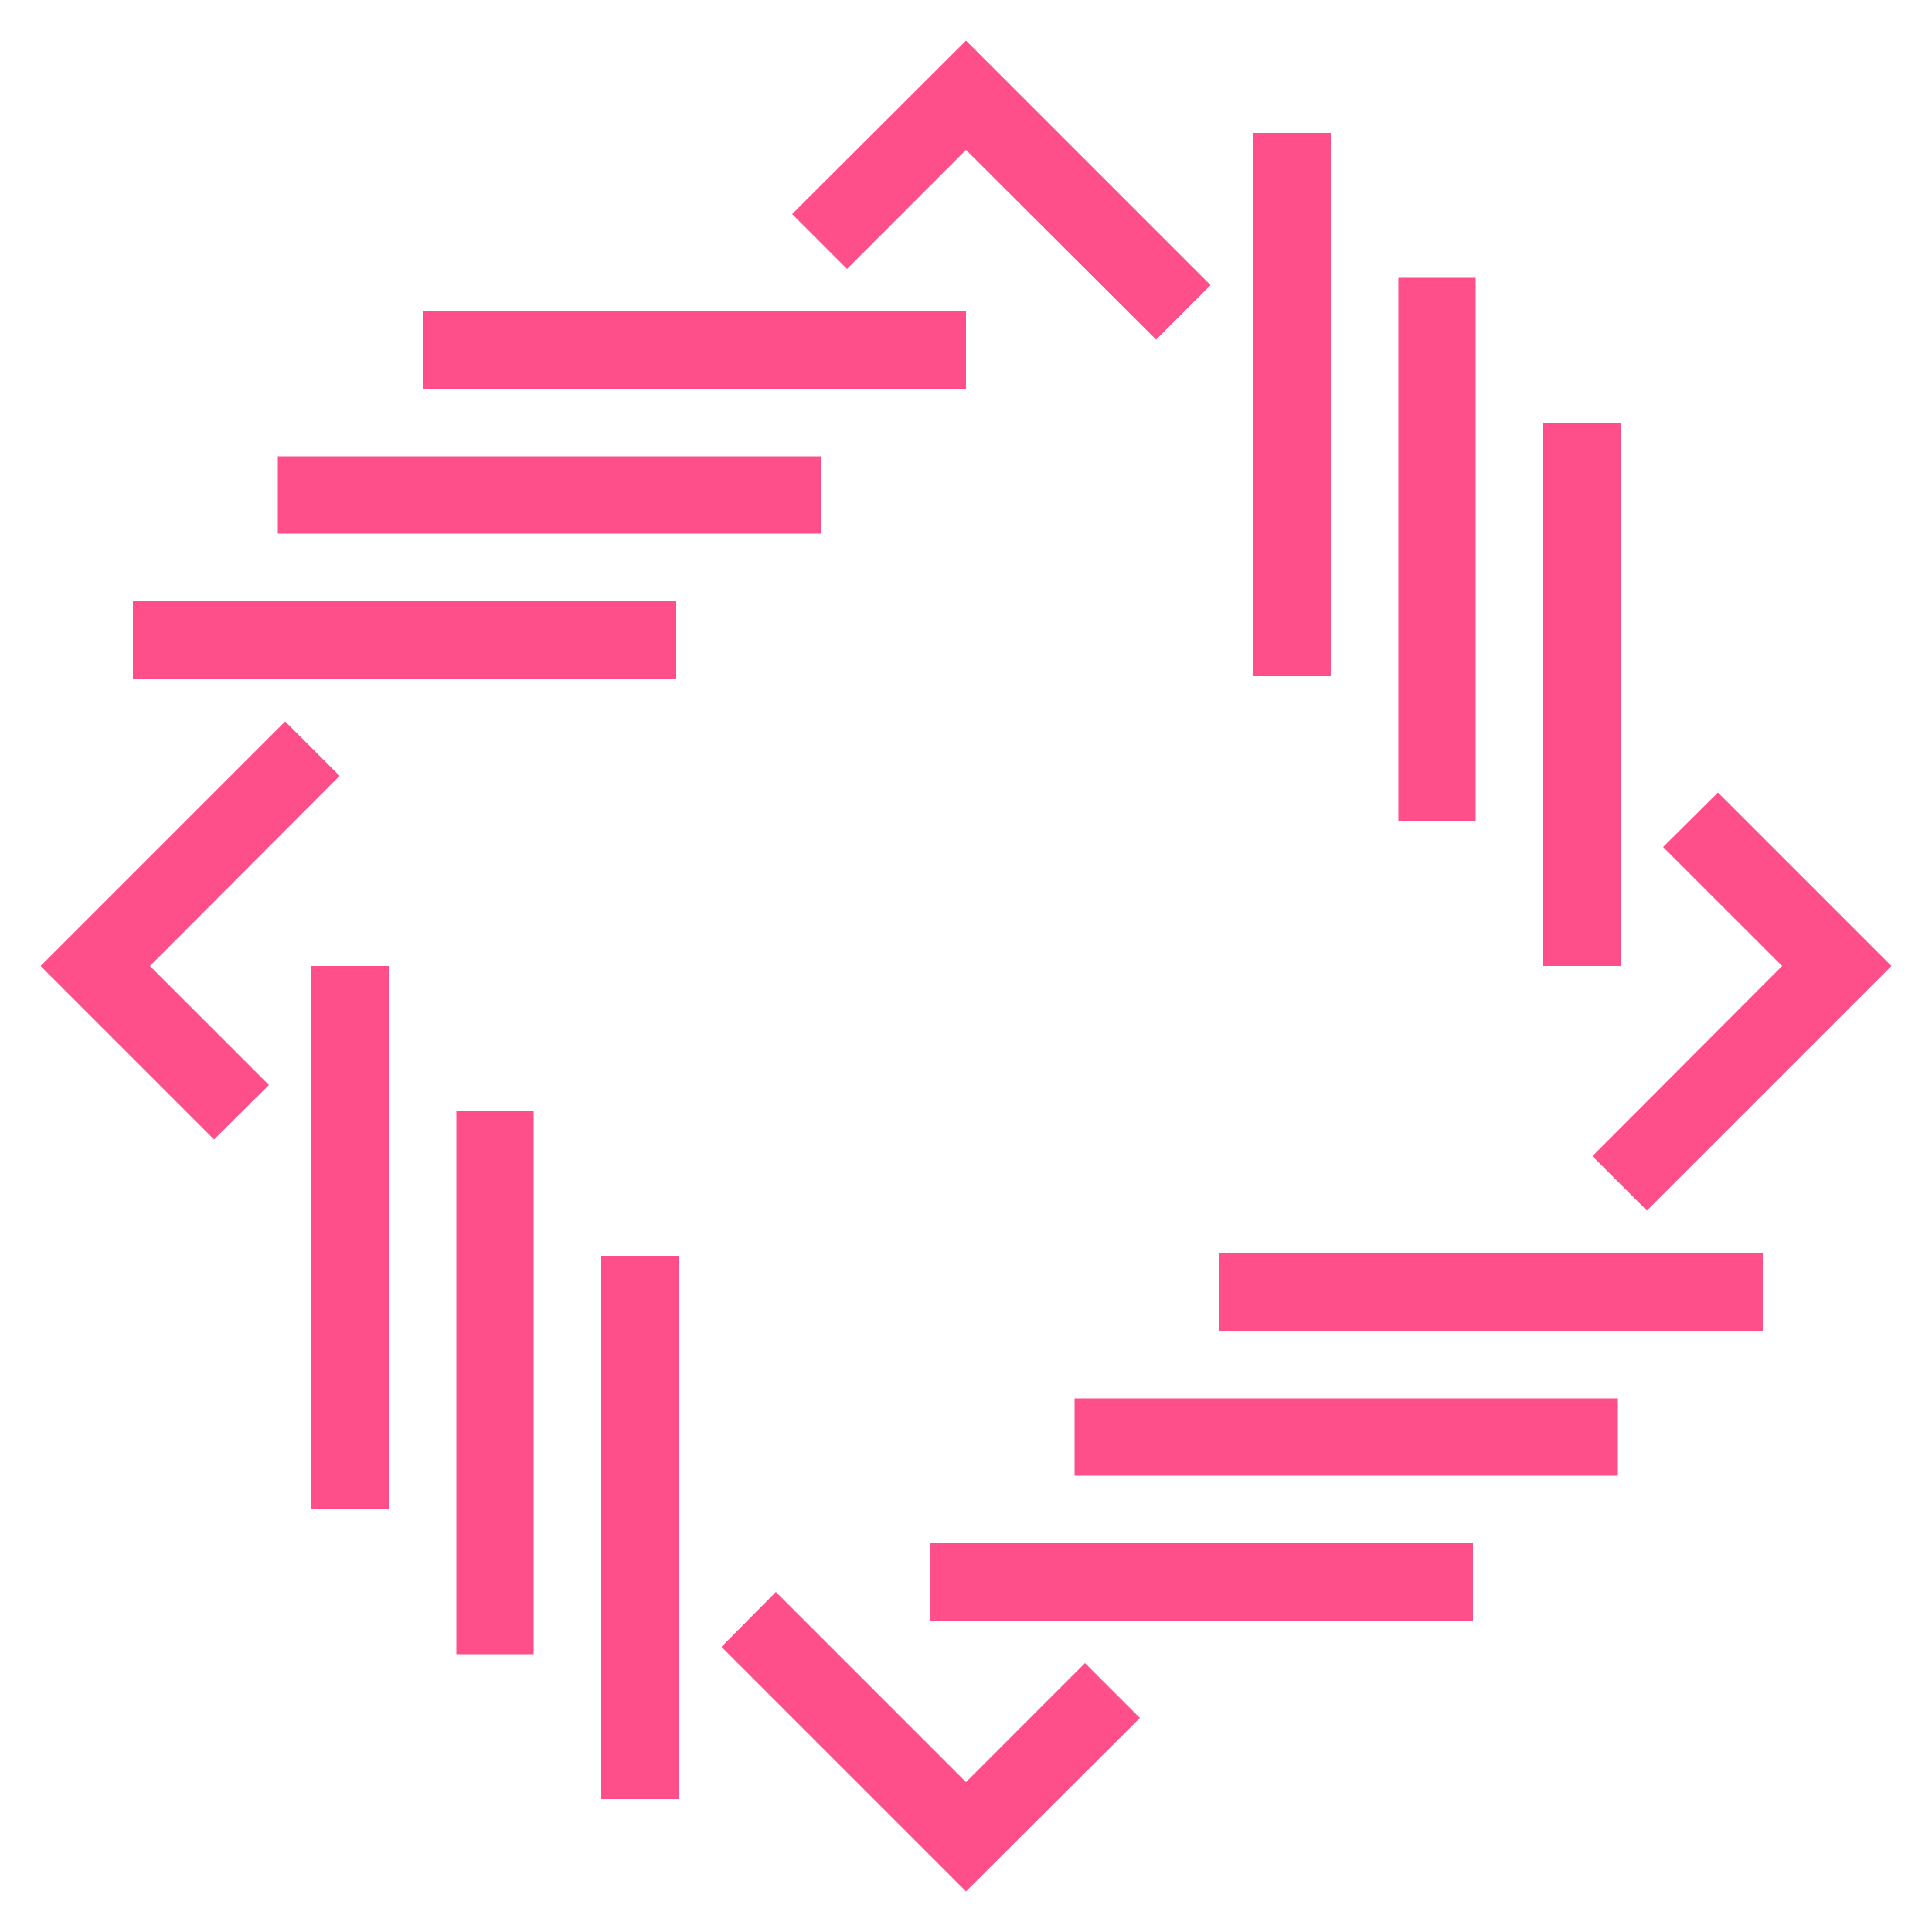 <svg width="49" height="49" xmlns="http://www.w3.org/2000/svg" xmlns:xlink="http://www.w3.org/1999/xlink" xml:space="preserve" overflow="hidden"><defs><clipPath id="clip0"><rect x="783" y="405" width="49" height="49"/></clipPath></defs><g clip-path="url(#clip0)" transform="translate(-783 -405)"><path d="M788.429 433.9 784.029 429.5 790.232 423.297 791.614 424.678 786.802 429.5 789.821 432.518 788.429 433.9Z" fill="#FF4F8B"/><path d="M807.5 452.971 801.297 446.768 802.678 445.376 807.5 450.198 810.518 447.179 811.91 448.571 807.5 452.971Z" fill="#FF4F8B"/><path d="M824.768 435.703 823.386 434.322 828.198 429.5 825.179 426.482 826.571 425.1 830.971 429.5 824.768 435.703Z" fill="#FF4F8B"/><path d="M812.322 413.614 807.5 408.802 804.482 411.821 803.09 410.429 807.5 406.029 813.703 412.232 812.322 413.614Z" fill="#FF4F8B"/><path d="M793.721 412.899 807.5 412.899 807.5 414.859 793.721 414.859Z" fill="#FF4F8B"/><path d="M790.046 416.574 803.825 416.574 803.825 418.534 790.046 418.534Z" fill="#FF4F8B"/><path d="M786.371 420.249 800.15 420.249 800.15 422.209 786.371 422.209Z" fill="#FF4F8B"/><path d="M790.899 429.5 792.859 429.5 792.859 443.279 790.899 443.279Z" fill="#FF4F8B"/><path d="M794.574 433.175 796.534 433.175 796.534 446.954 794.574 446.954Z" fill="#FF4F8B"/><path d="M798.249 436.85 800.209 436.85 800.209 450.629 798.249 450.629Z" fill="#FF4F8B"/><path d="M822.141 415.721 824.101 415.721 824.101 429.5 822.141 429.5Z" fill="#FF4F8B"/><path d="M818.466 412.046 820.426 412.046 820.426 425.825 818.466 425.825Z" fill="#FF4F8B"/><path d="M814.791 408.371 816.751 408.371 816.751 422.15 814.791 422.15Z" fill="#FF4F8B"/><path d="M813.929 436.791 827.708 436.791 827.708 438.751 813.929 438.751Z" fill="#FF4F8B"/><path d="M810.254 440.466 824.033 440.466 824.033 442.426 810.254 442.426Z" fill="#FF4F8B"/><path d="M806.579 444.141 820.358 444.141 820.358 446.101 806.579 446.101Z" fill="#FF4F8B"/><path d="M763.4-287.86 1058.87-287.86 1058.87 668.62 763.4 668.62Z" stroke="#CD2264" stroke-width="2.94" stroke-miterlimit="10" fill="none"/></g></svg>